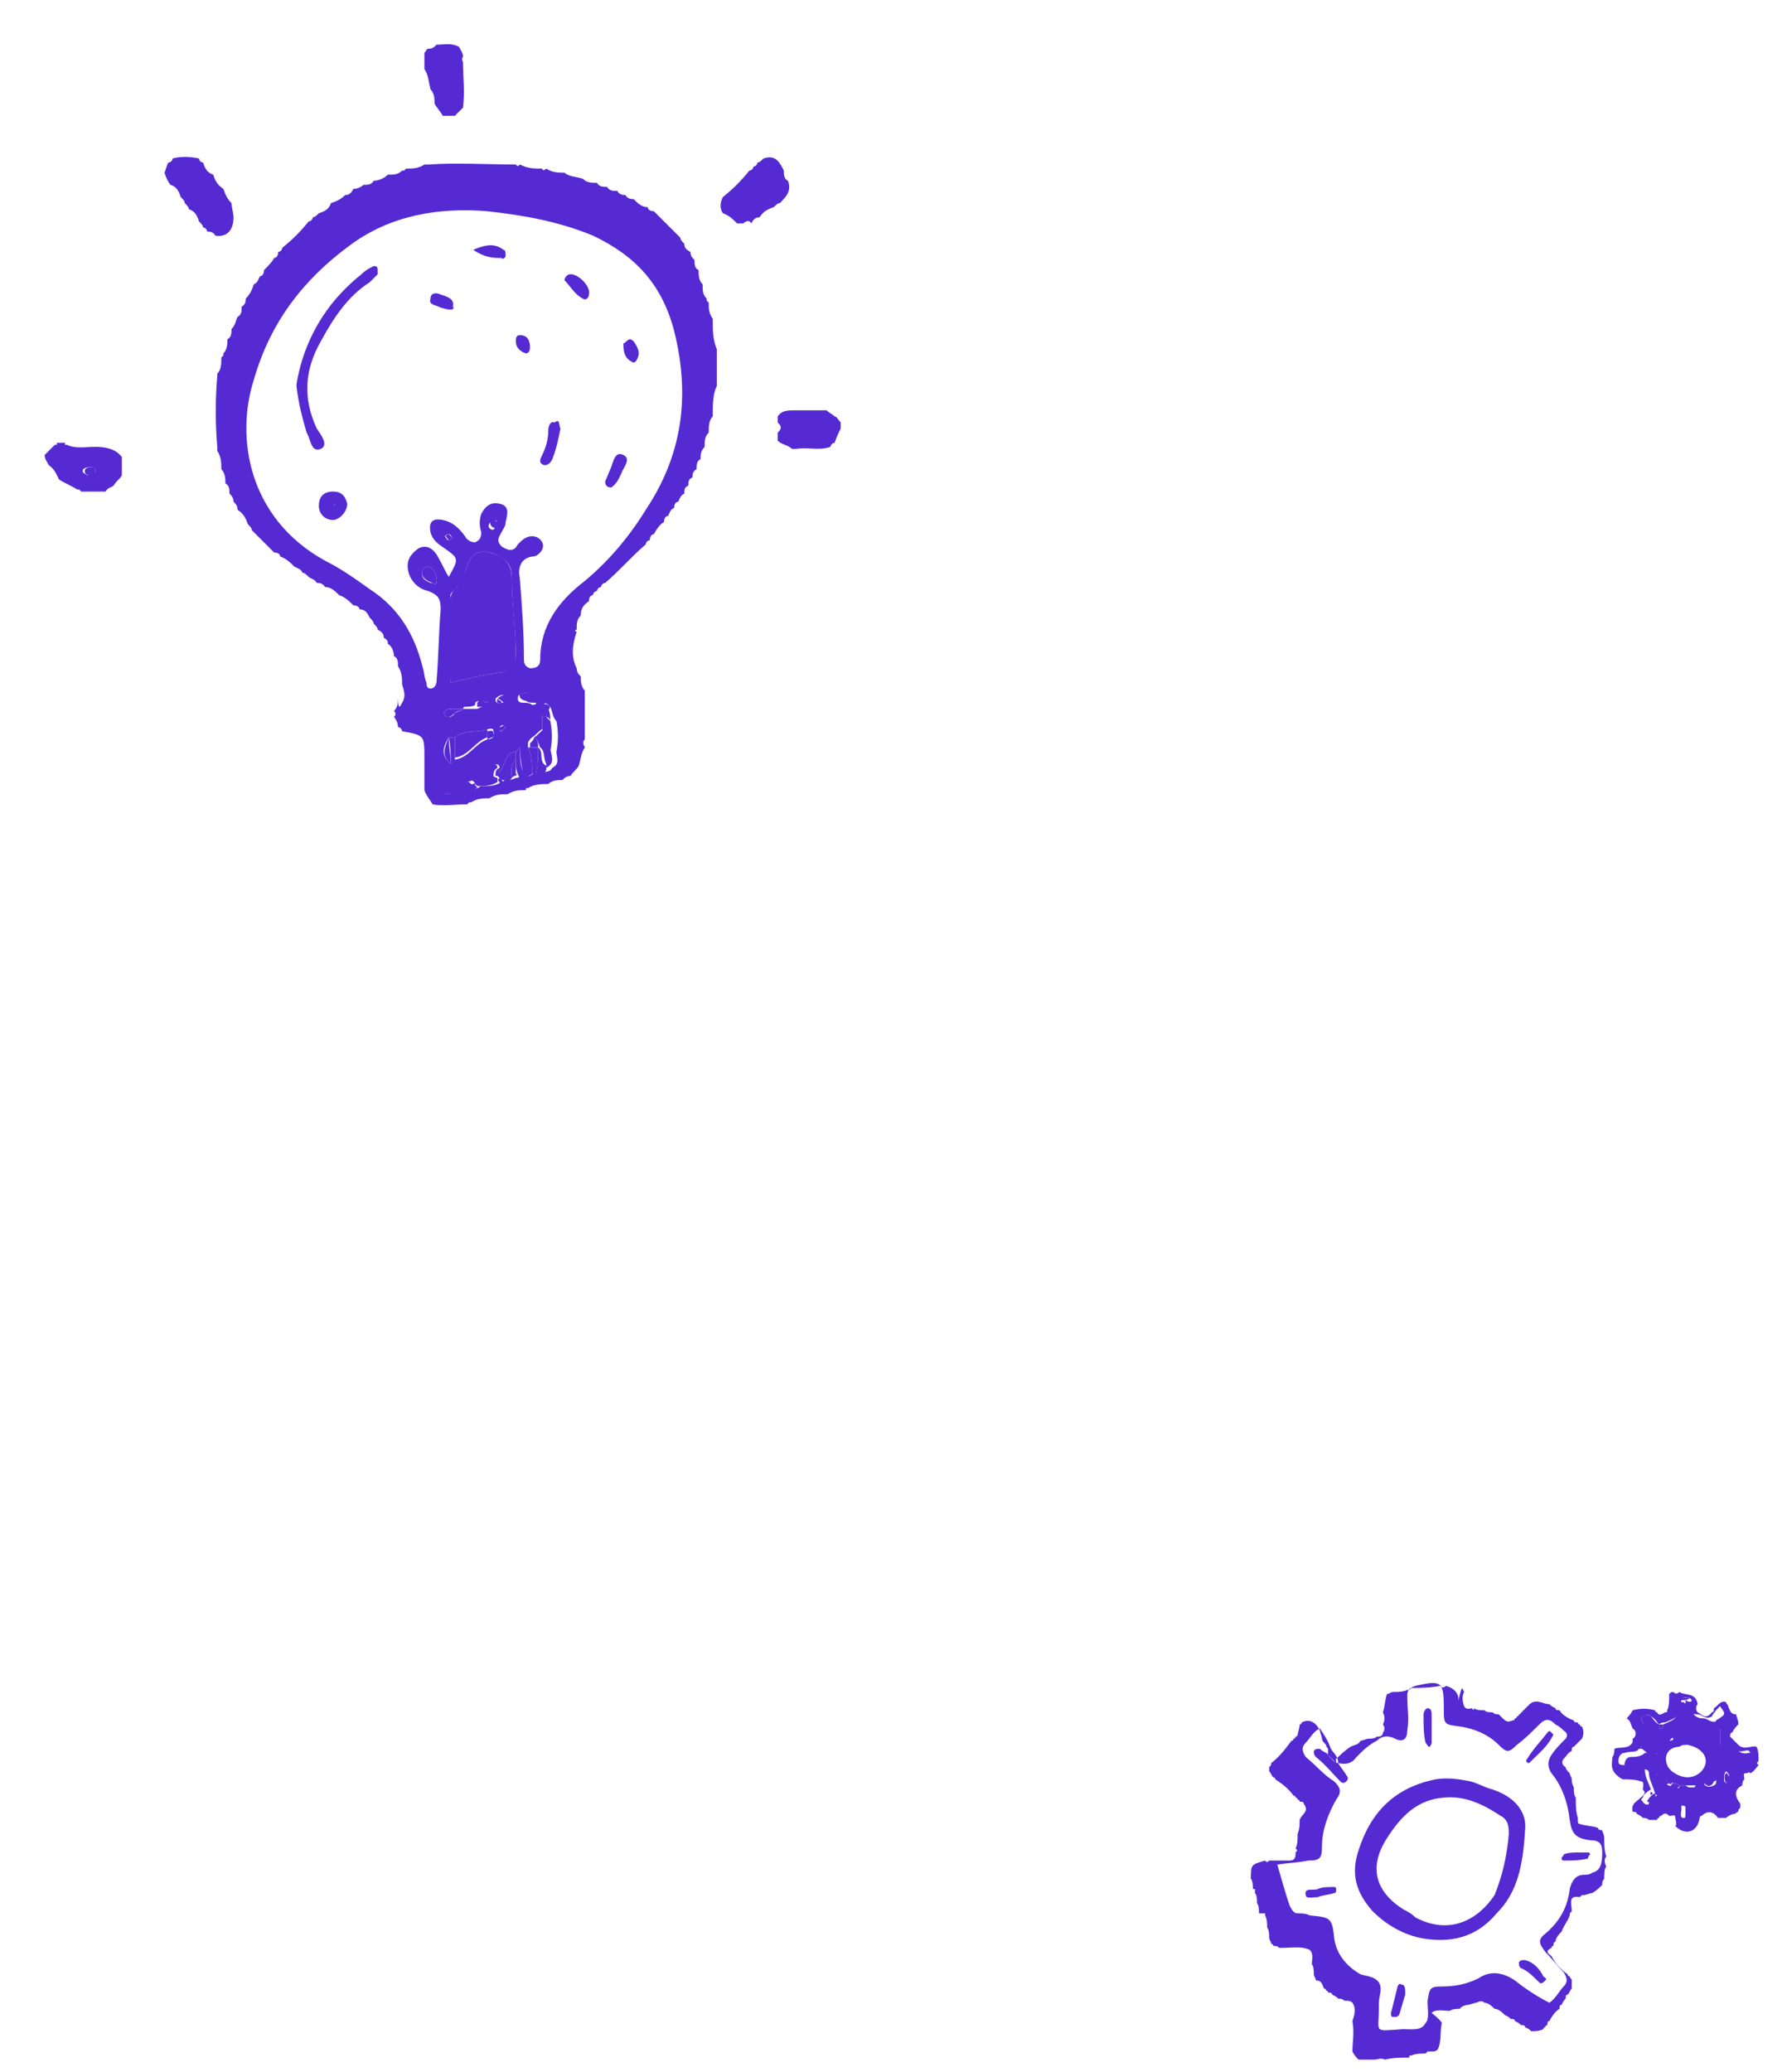 <?xml version="1.0" encoding="utf-8"?>
<!-- Generator: Adobe Illustrator 27.0.0, SVG Export Plug-In . SVG Version: 6.00 Build 0)  -->
<svg version="1.1" id="Layer_1" xmlns="http://www.w3.org/2000/svg" xmlns:xlink="http://www.w3.org/1999/xlink" x="0px" y="0px"
	 viewBox="0 0 88 102" style="enable-background:new 0 0 88 102;" xml:space="preserve">
<style type="text/css">
	.st0{fill:#552AD3;}
</style>
<g>
	<path class="st0" d="M72.1,83.3c-0.1,0.2-0.1,0.4,0,0.7c0.1,0.2,0.3,0.1,0.4,0.1c0,0.1,0.1,0.1,0.1,0c0.1,0.1,0.3,0.1,0.5,0.1l0,0
		c0.1,0.1,0.2,0.1,0.4,0.1l0,0c0.1,0.1,0.2,0.1,0.3,0.1l0,0c0.4,0.4,0.4,0.4,0.7,0.3l0,0c0.1,0,0.1-0.1,0.1-0.1l0,0
		c0.1,0,0.1-0.1,0.1-0.1l0,0c0.1,0,0.1-0.1,0.1-0.1l0,0c0.1,0,0.1-0.1,0.1-0.1l0,0c0.1,0,0.1-0.1,0.1-0.1l0,0c0.1,0,0.1-0.1,0.1-0.1
		l0,0c0.1,0,0.1-0.1,0.1-0.1l0,0c0.1,0,0.1-0.1,0.1-0.1l0,0c0.1,0,0.1-0.1,0.2-0.1l0,0c0.3-0.1,0.5,0.1,0.8,0.1l0,0
		c0.1,0.1,0.1,0.1,0.3,0.2l0,0c0,0.1,0.1,0.1,0.2,0.1l0,0c0.1,0.2,0.4,0.4,0.7,0.5l0,0c0,0.1,0.1,0.1,0.2,0.1l0,0
		c0,0.1,0.1,0.1,0.1,0.1l0,0c0,0.1,0.1,0.1,0.1,0.1l0,0c0.1,0.2,0.1,0.4,0,0.6l0,0c-0.1,0.1-0.3,0.3-0.4,0.4l0,0
		c-0.1,0-0.1,0.1-0.1,0.2l0,0c-0.2,0.1-0.3,0.3-0.4,0.4c-0.1,0.1-0.1,0.3,0.1,0.4l0,0c0,0.1,0.1,0.2,0.2,0.3l0,0
		c0,0.1,0.1,0.2,0.1,0.3l0,0c0,0.1,0,0.2,0.1,0.4l0,0c0,0.1,0,0.4,0.1,0.5l0,0c0,0.4,0,0.7,0.1,1v0.1l0,0c0,0.1,0,0.2,0.1,0.2l0,0
		c0.3,0.1,0.7,0.1,0.9,0.2l0,0c0,0.1,0.1,0.1,0.2,0.1l0,0c0,0.1,0.1,0.2,0.1,0.4l0,0c0,0.3,0,0.6,0.1,0.9c-0.1,0.1-0.1,0.3,0,0.5
		c-0.1,0.1-0.1,0.4-0.1,0.6l0,0c-0.1,0.1-0.1,0.2-0.1,0.3l0,0c-0.1,0.1-0.3,0.3-0.5,0.4l0,0c-0.1,0-0.3,0.1-0.4,0.1h-0.1l-0.1,0.1
		c-0.6-0.1-0.4,0.3-0.4,0.7l-0.1,0.1v0.1c-0.1,0.3-0.3,0.5-0.4,0.8l0,0c-0.1,0.1-0.3,0.3-0.3,0.5l0,0c-0.1,0-0.1,0.1-0.1,0.2l0,0
		c-0.1,0-0.1,0.1-0.1,0.1l0,0c-0.2,0.1-0.3,0.2,0,0.4l0,0c0.2,0.4,0.5,0.7,0.8,0.9l0,0c0,0.1,0.1,0.1,0.1,0.1l0,0
		c0,0.1,0.1,0.1,0.1,0.2l0,0c0,0.1,0,0.3,0,0.4l0,0c-0.1,0.1-0.1,0.2-0.2,0.3l0,0c-0.1,0-0.1,0.1-0.1,0.2l0,0
		c-0.1,0.1-0.1,0.1-0.2,0.3l0,0c-0.1,0-0.1,0.1-0.1,0.2l0,0c-0.2,0.1-0.4,0.4-0.5,0.6l0,0c-0.1,0-0.1,0.1-0.1,0.2l0,0
		c-0.1,0-0.1,0.1-0.1,0.1l0,0c-0.1,0-0.1,0.1-0.1,0.1l0,0c-0.2,0.1-0.4,0.1-0.6,0.1l0,0c-0.1-0.1-0.1-0.1-0.3-0.2l0,0
		c0-0.1-0.1-0.1-0.2-0.1l0,0c-0.1-0.1-0.1-0.1-0.3-0.2l0,0c0-0.1-0.1-0.1-0.2-0.1l0,0c-0.1-0.1-0.1-0.1-0.3-0.2l0,0
		c-0.1-0.1-0.3-0.3-0.5-0.3l0,0c-0.1-0.1-0.3-0.3-0.5-0.3l0,0c-0.1-0.1-0.2-0.1-0.4,0l0,0c-0.1,0-0.3,0.1-0.4,0.1l0,0
		c-0.1,0-0.4,0.1-0.4,0.2l0,0c-0.1,0-0.4,0-0.5,0.1l0,0c-0.3,0-0.7-0.1-0.9,0.1C71,99.5,71,99.6,71,99.6c-0.1,0.4,0,0.9-0.2,1.3l0,0
		c-0.1,0.1-0.2,0.1-0.4,0.1h-0.1l-0.1,0.1c-0.2,0-0.5,0-0.7,0.1h-0.1v0.1c-0.4,0-0.8,0-1.2,0.1c-0.2-0.1-0.4,0-0.5,0
		c-0.3,0-0.5,0-0.8,0l0,0c-0.1-0.1-0.2-0.2-0.3-0.4c0-0.5,0.1-0.9,0-1.5c0.1-0.3,0.2-0.6,0-0.9l0,0c-0.1-0.1-0.2-0.1-0.4-0.1l0,0
		c-0.1-0.1-0.2-0.1-0.3-0.1l0,0c-0.1-0.1-0.1-0.1-0.3-0.2l0,0c0-0.1-0.1-0.1-0.2-0.1l0,0c0-0.1-0.1-0.1-0.1-0.1l0,0
		c0-0.1-0.1-0.1-0.1-0.1l0,0c-0.1-0.2-0.1-0.4-0.4-0.4l0,0c0-0.1-0.1-0.2-0.1-0.3l0,0c0-0.1,0-0.4-0.1-0.5l0,0
		c0-0.2,0.1-0.5-0.1-0.7l0,0c-0.4-0.2-0.9-0.1-1.5-0.1l0,0c-0.1-0.1-0.2-0.1-0.3-0.1l0,0c0-0.1-0.1-0.1-0.1-0.1l0,0
		c0-0.1-0.1-0.2-0.1-0.3l0,0c0-0.1,0-0.4-0.1-0.5l0,0c0-0.2,0-0.4-0.1-0.6v-0.1H62c0-0.1,0-0.4-0.1-0.5l0,0c0-0.2,0-0.4-0.1-0.5V93
		h-0.1c0-0.1,0-0.4-0.1-0.5l0,0c0-0.7,0-0.7,0.7-0.9c0.1,0.1,0.1,0.1,0.2,0c0.4,0,0.7,0,1,0c0.3,0,0.3-0.2,0.3-0.4
		c0.1-0.1,0.1-0.1,0-0.2c0.1-0.2,0.1-0.4,0.1-0.7l0,0C64,90,64,89.9,64,89.6l0,0c0.1-0.3,0.5-0.4,0.2-0.8l0,0c0-0.1-0.1-0.1-0.2-0.1
		l0,0c0-0.1-0.1-0.1-0.1-0.1l0,0c0-0.1-0.1-0.1-0.1-0.1l0,0c0-0.1-0.1-0.1-0.1-0.1l0,0c-0.3-0.4-0.6-0.6-0.9-0.8l0,0
		c0-0.1-0.1-0.1-0.1-0.1l0,0c-0.1-0.1-0.1-0.2-0.2-0.3c0-0.1,0-0.1,0-0.2c0.1-0.1,0.1-0.1,0.1-0.2l0,0c0.4-0.3,0.7-0.7,1-1.1l0,0
		c0.1,0,0.1-0.1,0.1-0.1l0,0c0.1,0,0.1-0.1,0.1-0.1l0,0c0.1,0,0.1-0.1,0.1-0.1l0,0C64,85,64,85,64,84.9l0,0c0.1,0,0.1-0.1,0.1-0.1
		l0,0c0.4-0.2,0.7,0,0.9,0.4l0,0c0,0.1,0.1,0.3,0.1,0.4l0,0c0,0.1,0.1,0.2,0.2,0.3l0,0c0,0.1,0.1,0.2,0.2,0.3l0,0
		c0,0.2,0.1,0.3,0.3,0.4c0.2-0.2,0.4-0.4,0.7-0.6l0,0c0.2-0.1,0.4-0.1,0.5-0.3l0,0c0.1,0,0.3-0.1,0.4-0.1l0,0c0.1,0,0.3,0,0.4-0.1
		l0,0c0.1,0,0.3,0,0.3-0.2l0,0c0.1-0.1,0.1-0.3,0-0.4c0.1-0.2,0.1-0.4,0-0.6c0.1-0.3,0.1-0.6,0.2-0.9l0,0c0.1,0,0.2-0.1,0.3-0.1l0,0
		c0.2,0,0.5,0,0.7-0.1h0.1l0.1-0.1c0.4,0,0.9,0,1.4-0.1c0.1,0.1,0.2,0.1,0.3,0c0.4,0.1,0.7,0.4,0.6,0.8C72,82.9,72,83.1,72.1,83.3z
		 M65.9,86.8c0-0.4-0.3-0.5-0.4-0.8c-0.1-0.3-0.3-0.6-0.5-0.9c-0.3,0.1-0.5,0.5-0.7,0.7c-0.2,0.2-0.2,0.4,0,0.7
		c0.5,0.4,0.9,0.9,1.4,1.2c0.3,0.3,0.4,0.5,0.1,0.9c-0.4,0.7-0.7,1.5-0.7,2.3c0,0.6-0.1,0.7-0.7,0.7c-0.4,0.1-0.9,0.1-1.5,0.2
		c0.2,0.7,0.4,1.4,0.6,2c0.1,0.2,0.2,0.4,0.4,0.4s0.4,0,0.6,0.1c1,0.1,1.1,0.1,1.2,1.1c0.1,0.8,0.6,1.4,1.3,1.8
		c0.3,0.1,0.7,0.1,0.9,0.4c0.2,0.3,0,0.7,0,1c0,0.1,0,0.2,0,0.3c0,1.2-0.3,1.1,1.2,1c0.4,0,0.9,0.1,1.1-0.3c0.2-0.2,0.1-0.7,0.1-1
		v-0.1c0.1-0.6,0.1-0.7,0.7-0.7c0.6,0,1.2-0.1,1.8-0.4c0.6-0.4,1.2-0.3,1.8,0.1c0.5,0.4,1.1,0.8,1.7,1.1c0.3-0.2,0.5-0.6,0.7-0.8
		c0.2-0.2,0.2-0.4,0-0.7c-0.3-0.3-0.6-0.7-0.9-1c-0.3-0.4-0.4-0.6,0-0.9c0.7-0.6,1.1-1.3,1.2-2.2c0.1-0.4,0.3-0.7,0.7-0.7
		c0.1,0,0.3,0,0.4-0.1c0.4-0.1,0.5-0.4,0.5-1c0-0.4-0.1-0.6-0.6-0.6c-0.7-0.1-0.9-0.3-1-1c-0.1-0.9-0.4-1.7-0.9-2.3
		c-0.2-0.3-0.2-0.6,0-0.9c0.2-0.3,0.4-0.5,0.7-0.8c0.1-0.1,0.1-0.3-0.1-0.4c-0.1-0.1-0.2-0.2-0.4-0.3c-0.3-0.3-0.5-0.3-0.8,0
		c-0.4,0.4-0.7,0.7-1.1,1c-0.4,0.4-0.5,0.4-0.9,0c-0.5-0.5-1.2-0.8-1.9-0.9c-0.8-0.1-0.8-0.1-0.8-0.9c0-1.3-0.1-1.4-1.4-1.1
		c-0.3,0.1-0.4,0.2-0.4,0.5c0,0.6,0.1,1.1,0,1.7c0,0.4-0.2,0.6-0.6,0.4s-0.7-0.1-0.9,0.1c-0.4,0.2-0.7,0.5-1,0.8
		C66.6,86.8,66.3,86.9,65.9,86.8z"/>
	<path class="st0" d="M79.4,86.5L79.4,86.5C79.4,86.4,79.4,86.4,79.4,86.5c0.1-0.1,0.1-0.3,0.1-0.4l0,0c0.2-0.1,0.6,0,0.8-0.2l0,0
		c0.1-0.1,0.1-0.1,0.1-0.3l0,0c0.2-0.1,0.2-0.4,0-0.5l0,0c-0.1-0.2-0.1-0.4-0.3-0.5l0,0c0.1-0.1,0.2-0.2,0.3-0.4l0,0
		c0.4-0.1,0.7-0.1,1.1,0l0,0c0,0.1,0.1,0.1,0.1,0.1l0,0c0.1,0.2,0.2,0.1,0.4,0l0,0c0.1,0,0.1,0,0.1-0.1l0,0c0.1-0.2,0.1-0.5,0.1-0.8
		l0,0c0.1-0.1,0.1-0.1,0.2-0.1c0.1,0.1,0.2,0.1,0.3,0c0.3,0.2,0.8,0,0.9,0.6c-0.1,0.1-0.1,0.3,0,0.4c0.2,0.1,0.4,0.4,0.7,0l0,0
		c0.1,0,0.1-0.1,0.1-0.2l0,0c0.2-0.1,0.3-0.4,0.6-0.3l0,0c0,0.1,0.1,0.1,0.1,0.2l0,0c0.1,0.2,0.1,0.4,0.4,0.4l0,0
		c0,0.1,0.1,0.3,0.1,0.4v0.1c-0.1,0.1-0.2,0.2-0.3,0.4l0,0c-0.1,0-0.1,0.1-0.1,0.2c0.1,0.1,0.3,0.3,0.4,0.4l0,0
		c0.3,0.3,0.7,0,0.9,0.1l0,0c0.1,0.2,0.1,0.4,0.1,0.7c-0.1,0.1-0.1,0.1,0,0.2c-0.1,0.1-0.2,0.3-0.4,0.4c-0.1-0.1-0.1,0-0.2,0
		c-0.2,0-0.1,0.1-0.1,0.3l0,0c-0.1,0.1-0.1,0.2-0.1,0.3l0,0c-0.4,0.2-0.4,0.5-0.1,0.9c0,0.1,0,0.1,0,0.1v0.1
		c-0.1,0.1-0.1,0.1-0.1,0.2l0,0c-0.1,0-0.1,0.1-0.2,0.1l0,0c-0.1,0-0.3,0.1-0.4,0.2h-0.1L85,89.5c-0.1,0-0.3,0-0.4,0l0,0
		c-0.2-0.3-0.5-0.4-0.8-0.1l0,0c-0.1,0-0.1,0.1-0.1,0.1c-0.1,0.7-0.7,0.9-1.2,0.4c0.1-0.1,0-0.3,0-0.4c0-0.2-0.1-0.1-0.3-0.1l0,0
		c-0.1-0.1-0.2-0.2-0.4,0l0,0c-0.1,0-0.1,0.1-0.1,0.1l0,0c-0.1,0-0.1,0.1-0.1,0.1l0,0c-0.1,0-0.3,0-0.4,0l0,0
		c-0.1-0.1-0.2-0.1-0.3-0.1l0,0c-0.1-0.1-0.1-0.1-0.3-0.2l0,0c0-0.1-0.1-0.1-0.2-0.1l0,0c-0.1-0.4,0.2-0.5,0.4-0.7
		c0.1-0.1,0.3-0.2,0.1-0.4l0,0c0-0.1,0.1-0.4-0.1-0.4c-0.3-0.1-0.6-0.1-0.9-0.1C79.2,87.2,79.4,86.8,79.4,86.5z M83.2,83.6
		c-0.1,0-0.4-0.1-0.4,0.1c-0.1,0.8-0.1,0.8-0.8,1.1c-0.1,0-0.2,0-0.3,0.1c-0.1-0.1-0.2-0.3-0.4-0.4c-0.1-0.1-0.2-0.1-0.4,0
		c-0.1,0.1-0.1,0.2,0,0.3c0.4,0.4,0.1,0.8-0.1,1.2c0,0.1,0,0.1-0.1,0.1c-0.1,0.2-0.4,0.1-0.7,0.2c-0.2,0-0.3,0.2-0.3,0.4
		c0,0.2,0.1,0.2,0.4,0.2c0.1,0,0.2,0,0.3,0h0.1h0.1c0.1,0,0.4,0.1,0.4,0.2c0,0.4,0.2,0.7,0.3,1l0,0c-0.2,0.1-0.4,0.3-0.4,0.4
		c-0.1,0.1-0.1,0.1,0,0.2c0.1,0.2,0.4,0.2,0.5,0c0.2-0.4,0.6-0.2,0.9-0.1l0,0c0.1,0.1,0.3,0.1,0.4,0.1c0.1,0,0.1,0.1,0.1,0.1
		c0,0.1,0,0.2,0,0.3c0,0.1-0.1,0.4,0.1,0.4c0.2,0,0.3-0.1,0.3-0.3c0-0.3,0-0.5,0.4-0.6c0.1,0,0.1,0,0.1,0c0.1,0,0.4,0.1,0.5-0.1
		c0.1,0,0.1,0,0.1-0.1c0.1,0.1,0.2,0.1,0.2,0.1c0.1,0.3,0.4,0.2,0.6,0.1c0.1,0,0.1-0.1,0.1-0.2c-0.1-0.3-0.1-0.6,0.1-0.9
		c0.1-0.1,0.2-0.3,0.2-0.4c0-0.4,0.1-0.6,0.5-0.6c0.1,0,0.3-0.1,0.2-0.2c-0.1-0.2-0.2-0.1-0.3-0.1c-0.4,0.1-0.6-0.1-0.7-0.4
		c-0.1-0.1-0.2-0.2-0.3-0.4c-0.1-0.1-0.1-0.3-0.4-0.4c0-0.1,0-0.2,0-0.3c0.5-0.3,0.5-0.3,0.2-0.7c-0.1,0.1-0.3,0.3-0.4,0.5
		c-0.3,0.2-0.5-0.1-0.7-0.1c-0.5,0-0.6-0.3-0.6-0.7C83.3,83.9,83.4,83.7,83.2,83.6z"/>
	<path class="st0" d="M65.4,86.4c0-0.1,0-0.2,0-0.4c0.2,0.2,0.4,0.4,0.4,0.8l0,0C65.7,86.7,65.6,86.6,65.4,86.4z"/>
	<path class="st0" d="M80.8,86c0.1-0.4,0.4-0.8,0.1-1.2c-0.1-0.1-0.1-0.2,0-0.3c0.1-0.1,0.3-0.1,0.4,0c0.1,0.1,0.2,0.3,0.4,0.4
		c0,0.1,0,0.2,0.1,0.2c0.1,0,0.1-0.1,0.1-0.2c0.7-0.3,0.7-0.3,0.8-1.1h0.1h0.1c0.1,0.1,0.3,0.1,0.4,0.1c0,0.4,0.1,0.7,0.6,0.7
		c0.2,0,0.4,0.3,0.7,0.1c0.1,0.1,0.1,0.1,0.1,0.1c0,0.1,0,0.2,0,0.3c0,0.2,0,0.4,0,0.8c0.2-0.3,0.3-0.4,0.4-0.4
		c0.1,0.1,0.2,0.2,0.3,0.4c0.1,0.3,0.4,0.5,0.7,0.4c0.1,0,0.3-0.1,0.3,0.1c0.1,0.1-0.1,0.2-0.2,0.2c-0.4,0-0.6,0.2-0.5,0.6
		c0,0.1-0.1,0.3-0.2,0.4c-0.3,0.3-0.2,0.6-0.1,0.9c-0.1,0.1-0.1,0.1-0.1,0.2C85,89,84.8,89,84.6,88.8c-0.1-0.1-0.1-0.1-0.2-0.1
		c-0.1-0.1-0.1-0.1-0.1-0.1c0,0,0,0.1,0.1,0.1c-0.1,0.1-0.3,0.1-0.5,0.1c-0.1-0.1-0.1-0.1-0.1,0c-0.4,0.1-0.4,0.3-0.4,0.6
		c0,0.1-0.1,0.3-0.3,0.3c-0.2,0-0.1-0.2-0.1-0.4c0-0.1,0-0.2,0-0.3c0-0.1-0.1-0.1-0.1-0.1c-0.1,0-0.4,0-0.4-0.1c0.1,0,0.1-0.1,0-0.1
		c0,0,0,0,0,0.1c-0.3-0.1-0.7-0.2-0.9,0.1c-0.1,0.2-0.4,0.2-0.5,0l0.1-0.1c0-0.1,0-0.1-0.1-0.1c0.1-0.2,0.3-0.4,0.4-0.4
		c0.1,0.1-0.1,0.2,0.1,0.1c0,0-0.1-0.1-0.1-0.1c-0.1-0.4-0.3-0.7-0.3-1c0-0.2-0.2-0.2-0.4-0.2c-0.1-0.1-0.1-0.1-0.1,0
		c-0.1,0-0.2,0-0.3,0c-0.1,0-0.4,0-0.4-0.2c0-0.2,0.1-0.4,0.3-0.4c0.2,0,0.5,0,0.7-0.2h0.1C80.9,86.1,80.8,86.1,80.8,86z M81.6,86.3
		C81.6,86.3,81.5,86.3,81.6,86.3c-0.1,0.3-0.2,0.6,0,1.1C81.6,86.9,81.6,86.6,81.6,86.3z M82.1,87.5c0,0.1-0.1,0.4,0.1,0.4
		c0.1,0.1,0.1-0.1,0.2-0.1c0.1,0,0.2,0,0.3,0.1c0,0.1-0.1,0.1-0.1,0.1c0.1,0.1,0.1,0,0.2-0.1h0.1h0.1c0.3,0.2,0.4,0.2,0.5,0
		c0.1-0.1,0.3-0.1,0.4-0.1c0.1,0.2,0.3,0.2,0.5,0.1c0.2-0.1,0.1-0.3,0-0.4c0-0.1,0-0.1,0-0.1c0.1-0.9-0.1-1.5-0.7-1.6
		c-0.4-0.1-0.9-0.2-1.3-0.1c0-0.1,0-0.2-0.1-0.1c-0.1,0.1-0.1,0.2-0.1,0.4C81.6,86.4,81.6,86.9,82.1,87.5z M85,87.8
		C85.1,87.7,85.1,87.7,85,87.8c0.1-0.2,0.2-0.4,0.1-0.5l-0.1-0.1c-0.1,0.1-0.1,0.3-0.1,0.4C84.9,87.7,84.9,87.7,85,87.8z"/>
	<path class="st0" d="M84.8,85c-0.1-0.1-0.1-0.1-0.1-0.1c0.1-0.2,0.2-0.4,0.4-0.5C85.3,84.6,85.3,84.6,84.8,85z"/>
	<path class="st0" d="M85.1,85.5c-0.1,0.1-0.1,0.2-0.4,0.4c0-0.4,0-0.6,0-0.8C84.9,85.3,85,85.4,85.1,85.5z"/>
	<path class="st0" d="M81.9,84.9c0,0.1,0,0.2-0.1,0.2c-0.1,0-0.1-0.1-0.1-0.2C81.7,84.9,81.8,84.9,81.9,84.9z"/>
	<path class="st0" d="M83.3,84c-0.1,0-0.4,0-0.4-0.1c0.1,0,0.2,0,0.3-0.1C83.4,83.7,83.3,83.9,83.3,84z"/>
	<path class="st0" d="M83.2,83.6c-0.1,0.1-0.2,0.1-0.3,0.1h-0.1h-0.1C82.8,83.5,83,83.6,83.2,83.6z"/>
	<path class="st0" d="M84.3,88.5c0-0.1-0.1-0.1-0.1-0.1C84.3,88.3,84.3,88.4,84.3,88.5C84.4,88.5,84.3,88.5,84.3,88.5z"/>
	<path class="st0" d="M80.8,88.7c0,0.1,0.1,0.1,0.1,0.1c0,0,0,0.1-0.1,0.1C80.7,88.8,80.7,88.8,80.8,88.7z"/>
	<path class="st0" d="M82.7,88.8c0.1-0.1,0.1,0,0.1,0.1C82.8,88.9,82.7,88.8,82.7,88.8z"/>
	<path class="st0" d="M85.2,88.8c0.1-0.1,0.1-0.1,0.1-0.2C85.4,88.6,85.4,88.7,85.2,88.8z"/>
	<path class="st0" d="M83.6,88.7c0.1-0.1,0.1-0.1,0.1,0C83.7,88.7,83.7,88.7,83.6,88.7z"/>
	<path class="st0" d="M80.5,86.9c0.1-0.1,0.1-0.1,0.1,0H80.5L80.5,86.9z"/>
	<path class="st0" d="M80.8,86c0.1,0.1,0.1,0.1,0,0.1h-0.1C80.8,86.1,80.8,86.1,80.8,86z"/>
	<path class="st0" d="M75.1,90.1c-0.1,1.8-0.4,3.1-1.4,4.1c-1,1.2-2.3,1.5-3.8,1.2c-0.9-0.2-1.7-0.7-2.3-1.3c-0.8-0.9-1.1-1.8-0.7-3
		c0.6-1.9,1.8-3.1,3.8-3.5c0.6-0.1,1.2,0,1.7,0.1c0.4,0.1,0.7,0.3,1.1,0.4C74.7,88.5,75.2,89.3,75.1,90.1z M74.3,90.3
		c0-0.3,0-0.7-0.4-0.9c-0.9-0.6-1.8-1-2.8-0.9c-1.3,0.1-2.1,0.9-2.8,2c-0.9,1.4-0.6,2.6,0.8,3.5c0.2,0.1,0.4,0.2,0.6,0.4
		c1.7,0.9,3.1,0.1,3.9-1.1C74,92.3,74.2,91.4,74.3,90.3z"/>
	<path class="st0" d="M65.4,86.4c0.1,0.1,0.3,0.4,0.5,0.4c0.1,0.2,0.3,0.4,0.4,0.6c0.1,0.1,0.1,0.2,0,0.3c-0.1,0.1-0.2,0.1-0.3,0
		c-0.4-0.4-0.7-0.8-1.2-1.2c-0.1-0.1-0.1-0.2-0.1-0.3c0.1-0.1,0.1-0.1,0.3-0.1C65.2,86.3,65.4,86.3,65.4,86.4z"/>
	<path class="st0" d="M75.3,86.8c-0.1,0-0.2-0.1-0.1-0.2c0.3-0.5,0.7-0.9,1-1.3c0.1-0.1,0.1-0.1,0.2,0c0,0,0.1,0.1,0.1,0.1
		C76.2,86,75.8,86.3,75.3,86.8C75.4,86.8,75.4,86.8,75.3,86.8z"/>
	<path class="st0" d="M70.5,85.1c0,0.2,0,0.4,0,0.7c0,0.1-0.1,0.2-0.1,0.2c-0.1,0-0.1-0.1-0.2-0.2c-0.1-0.4-0.1-0.9-0.1-1.4
		c0-0.1,0.1-0.3,0.2-0.3c0.2,0,0.2,0.2,0.2,0.4C70.5,84.7,70.5,84.9,70.5,85.1L70.5,85.1z"/>
	<path class="st0" d="M69.2,98.2c-0.1,0.3-0.2,0.7-0.3,1c-0.1,0.1-0.1,0.1-0.3,0.1c-0.1,0-0.1-0.1-0.1-0.2c0.1-0.4,0.2-0.8,0.3-1.2
		c0-0.1,0.1-0.3,0.2-0.2C69.2,97.7,69.2,97.9,69.2,98.2z"/>
	<path class="st0" d="M76.1,97.5c-0.1,0.1-0.2,0.2-0.3,0.1c-0.3-0.3-0.6-0.6-0.9-0.7c-0.1-0.1-0.1-0.1-0.1-0.3
		c0.1-0.1,0.1-0.1,0.3-0.1c0.4,0.1,0.7,0.4,0.9,0.8C76.1,97.4,76.2,97.4,76.1,97.5z"/>
	<path class="st0" d="M64.9,93.4c-0.2,0-0.6,0.1-0.6-0.1c-0.1-0.4,0.4-0.2,0.6-0.3c0.2-0.1,0.5-0.1,0.8-0.1c0.1,0,0.1,0.1,0.1,0.1
		c0,0.1,0,0.2-0.1,0.2C65.4,93.3,65.1,93.3,64.9,93.4z"/>
	<path class="st0" d="M77.9,91.2c0.1,0,0.1,0,0.3,0c0.1,0,0.1,0.1,0.1,0.1s-0.1,0.1-0.1,0.2c-0.4,0.1-0.8,0.1-1.2,0.1
		c-0.1,0-0.1-0.1-0.1-0.1c0-0.1,0.1-0.1,0.1-0.2C77.2,91.2,77.5,91.2,77.9,91.2z"/>
	<path class="st0" d="M82.7,87.9c-0.1-0.1-0.2-0.1-0.3-0.1c-0.1-0.1-0.2-0.1-0.3-0.2c-0.5-0.7-0.5-1.1,0-1.8
		c0.1-0.1,0.2-0.1,0.4-0.2c0.4-0.1,0.9,0,1.3,0.1c0.7,0.1,0.9,0.7,0.7,1.6c-0.1,0.1-0.3,0.4-0.5,0.5c-0.1,0-0.3,0.1-0.4,0.1
		c-0.1,0-0.3,0-0.5,0h-0.1h-0.1C82.8,87.9,82.7,87.9,82.7,87.9z M83.1,87.5c0.5,0,0.9-0.4,0.9-0.8c0-0.4-0.4-0.7-0.9-0.8
		c-0.1,0-0.3,0-0.4,0.1c-0.5,0-0.8,0.4-0.6,0.9C82.2,87.2,82.7,87.5,83.1,87.5z"/>
	<path class="st0" d="M83.9,87.7c0.1-0.1,0.3-0.4,0.5-0.5c0,0.1,0,0.1,0,0.1c0,0.1,0.2,0.4,0,0.4C84.3,88,84,88,83.9,87.7z"/>
	<path class="st0" d="M85,87.8C85,87.7,84.9,87.7,85,87.8c-0.1-0.2-0.1-0.4,0-0.5c0,0,0.1,0,0.1,0.1c0.1,0.1,0.1,0.3,0,0.4
		C85.1,87.7,85,87.7,85,87.8z"/>
	<path class="st0" d="M81.6,86.3c0.1,0.3,0.1,0.6,0,1.1C81.3,87,81.4,86.7,81.6,86.3C81.4,86.3,81.5,86.3,81.6,86.3L81.6,86.3z"/>
	<path class="st0" d="M82.1,87.5c0.1,0.1,0.2,0.1,0.3,0.2c-0.1,0.1-0.1,0.2-0.2,0.1C81.9,87.9,82.1,87.7,82.1,87.5z"/>
	<path class="st0" d="M83,88c0.1,0,0.3,0,0.5,0C83.4,88.1,83.3,88.1,83,88z"/>
	<path class="st0" d="M82.4,85.5c-0.1,0.1-0.2,0.1-0.4,0.2c0-0.1,0-0.3,0.1-0.4C82.4,85.3,82.4,85.4,82.4,85.5z"/>
	<path class="st0" d="M81.3,88.2c0.1,0.1,0.1,0.1,0.1,0.1C81.2,88.5,81.3,88.2,81.3,88.2L81.3,88.2z"/>
	<path class="st0" d="M82.7,87.9c0.1,0,0.1,0,0.1,0.1c-0.1,0.1-0.1,0.1-0.2,0.1C82.7,88,82.7,88,82.7,87.9z"/>
	<path class="st0" d="M82.2,88.7C82.2,88.7,82.2,88.6,82.2,88.7C82.3,88.6,82.3,88.7,82.2,88.7L82.2,88.7z"/>
	<path class="st0" d="M81.6,86.3L81.6,86.3C81.5,86.3,81.5,86.3,81.6,86.3C81.5,86.3,81.5,86.2,81.6,86.3z"/>
</g>
<g>
	<path class="st0" d="M19.8,34.6c0.2-0.3,0.1-0.6,0-0.9c0-0.3,0-0.6-0.2-0.9l0,0c0-0.2,0-0.4-0.2-0.5l0,0c0-0.2-0.1-0.5-0.3-0.6l0,0
		c0-0.1,0-0.2-0.2-0.3l0,0c0-0.2-0.1-0.3-0.3-0.4l0,0c0-0.1-0.1-0.2-0.2-0.3l0,0c0-0.1-0.1-0.2-0.2-0.3l0,0C18.1,30.2,18,30,17.7,30
		l0,0c0-0.1-0.1-0.2-0.3-0.2l0,0c-0.2-0.2-0.4-0.4-0.7-0.5l0,0c-0.2-0.2-0.4-0.4-0.7-0.4l0,0c-0.1-0.2-0.3-0.2-0.4-0.2l0,0
		c-0.1-0.2-0.3-0.2-0.4-0.3l0,0c-0.1-0.1-0.2-0.2-0.3-0.2l0,0c-0.1-0.2-0.2-0.2-0.4-0.3l0,0c-0.2-0.2-0.4-0.4-0.7-0.5l0,0
		c0-0.1-0.1-0.2-0.3-0.2l0,0c-0.4-0.4-0.7-0.7-1.1-1.1l0,0c0-0.1-0.1-0.2-0.2-0.3l0,0c-0.1-0.3-0.2-0.5-0.5-0.7l0,0
		c0-0.2-0.1-0.3-0.2-0.4l0,0c0-0.2-0.1-0.3-0.2-0.4l0,0c0-0.2,0-0.4-0.2-0.5l0,0c0-0.2,0-0.5-0.2-0.7l0,0c0-0.3,0-0.6-0.2-0.9
		c0-0.1,0-0.1,0-0.2c-0.1-1.2-0.1-2.3,0-3.5l0,0v-0.1c0.2-0.2,0.2-0.5,0.2-0.8l0.1-0.1v-0.1c0.2-0.2,0.2-0.5,0.2-0.7l0,0
		c0.2-0.1,0.2-0.3,0.2-0.5l0,0c0.2-0.2,0.2-0.4,0.3-0.6l0,0c0.2-0.1,0.2-0.3,0.2-0.5l0,0c0.2-0.1,0.2-0.3,0.2-0.4l0,0
		c0.2-0.2,0.3-0.4,0.4-0.7l0,0c0.2-0.1,0.2-0.2,0.3-0.4l0,0c0.1,0,0.2-0.1,0.2-0.3l0,0c0.2-0.2,0.4-0.4,0.5-0.6l0,0
		c0.1,0,0.2-0.1,0.2-0.3l0,0c0.1,0,0.2-0.1,0.2-0.2l0,0c0.5-0.4,0.9-0.8,1.3-1.3l0,0c0.1,0,0.2-0.1,0.2-0.2l0,0
		c0.1,0,0.2-0.1,0.3-0.2l0,0c0.3-0.1,0.5-0.2,0.6-0.5l0,0c0.3-0.1,0.5-0.2,0.7-0.4l0,0c0.2,0,0.3-0.1,0.4-0.3l0,0
		c0.2,0,0.4-0.1,0.5-0.2l0,0c0.2,0,0.4,0,0.5-0.2l0,0c0.2,0,0.5-0.1,0.7-0.3l0,0c0.3,0,0.5,0,0.7-0.2h0.1L20,8.3
		c0.3,0,0.6,0,0.9-0.2c0.1,0,0.1,0,0.2,0c1.4-0.1,2.9,0,4.3,0c0.1,0.1,0.1,0.1,0.2,0c0.4,0.2,0.7,0.2,1.1,0.2c0,0.1,0.1,0.1,0.2,0
		c0.3,0.2,0.6,0.2,0.9,0.2l0,0c0.2,0.2,0.6,0.2,0.9,0.3l0,0C28.9,9,29.1,9,29.4,9l0,0c0.1,0.2,0.3,0.2,0.5,0.2l0,0
		c0.1,0.2,0.3,0.2,0.5,0.2l0,0c0.1,0.2,0.3,0.2,0.4,0.2l0,0c0.1,0.2,0.3,0.2,0.4,0.2l0,0c0.2,0.2,0.4,0.4,0.7,0.4l0,0
		c0,0.1,0.1,0.2,0.3,0.2l0,0c0.4,0.4,0.9,0.9,1.3,1.3l0,0c0,0.1,0.1,0.2,0.2,0.3l0,0c0,0.2,0.1,0.3,0.3,0.4l0,0
		c0,0.2,0.1,0.3,0.2,0.4l0,0c0,0.2,0,0.4,0.2,0.5l0,0c0,0.2,0,0.5,0.2,0.7l0,0c0,0.3,0,0.5,0.2,0.7v0.1l0.1,0.1c0,0.3,0,0.5,0.2,0.8
		v0.1l0,0c0,0.5,0,0.9,0.2,1.4c0,0.6,0,1.2,0,1.8c-0.2,0.4-0.2,0.9-0.2,1.4l0,0v0.1c-0.2,0.2-0.2,0.5-0.2,0.8l0,0
		c-0.2,0.2-0.2,0.4-0.2,0.7l0,0c-0.2,0.2-0.2,0.4-0.2,0.6l0,0c-0.2,0.1-0.2,0.3-0.2,0.5l0,0c-0.2,0.1-0.2,0.3-0.2,0.4l0,0
		c-0.2,0.1-0.2,0.2-0.2,0.4l0,0c-0.2,0.1-0.2,0.2-0.2,0.4l0,0c-0.2,0.1-0.2,0.2-0.3,0.4l0,0c-0.1,0-0.2,0.1-0.2,0.3l0,0
		c-0.2,0.1-0.2,0.2-0.3,0.4l0,0c-0.1,0-0.2,0.1-0.2,0.3l0,0c-0.2,0.1-0.4,0.4-0.5,0.6l0,0c-0.1,0-0.2,0.1-0.2,0.3l0,0
		c-0.1,0-0.2,0.1-0.2,0.2l0,0c-0.7,0.6-1.3,1.3-2,1.9l0,0c-0.1,0-0.2,0.1-0.2,0.2l0,0c-0.1,0-0.2,0.1-0.2,0.2l0,0
		c-0.1,0-0.2,0.1-0.2,0.2l0,0c-0.1,0-0.2,0.1-0.2,0.3l0,0c-0.3,0.2-0.4,0.4-0.4,0.7l0,0c-0.2,0.2-0.2,0.4-0.2,0.7
		c-0.1,0-0.1,0.1,0,0.1c-0.2,0.6-0.3,1.2,0,1.8l0,0c0,0.2,0.1,0.3,0.2,0.4l0,0c0,0.2,0,0.5,0.2,0.7l0,0c0,0.8,0,1.6,0,2.4
		c-0.1,0.1-0.1,0.2,0,0.4c-0.2,0.3-0.2,0.6-0.3,0.9l0,0c-0.1,0.2-0.3,0.3-0.4,0.5l0,0c-0.2,0-0.3,0.1-0.4,0.2l0,0
		c-0.2,0-0.5,0-0.7,0.2l0,0c-0.3,0-0.7,0-1,0.2h-0.1v0.1c-0.3,0-0.6,0-0.9,0.2l0,0c-0.3,0-0.6,0-0.9,0.2l0,0c-0.3,0-0.6,0-0.9,0.2
		h-0.1L23,39.6c-0.6,0-1.2,0.1-1.7,0l0,0c-0.1-0.2-0.3-0.4-0.4-0.7l0,0c0-0.5,0-1.1,0-1.6c0-1.1,0-1.1-1.1-1.3l0,0
		c0-0.1-0.1-0.2-0.2-0.2l0,0c0-0.2-0.1-0.4-0.2-0.5c0.1-0.1,0.1-0.2,0-0.3c0.2-0.2,0.2-0.4,0.2-0.7l0,0C19.6,35,19.7,34.8,19.8,34.6
		z M23.9,34.6c0.1,0,0.1-0.1,0.1-0.1c-0.1,0-0.2,0-0.3,0s-0.2,0-0.3,0.1c-0.2,0-0.5,0-0.6,0.3c-0.2,0-0.4,0-0.6,0
		c-0.2,0-0.4,0.1-0.3,0.3c0.1,0.2,0.4,0.1,0.5-0.1c0.2-0.1,0.3-0.1,0.4-0.2c0.2,0,0.4,0,0.7,0C23.7,34.8,23.8,34.8,23.9,34.6z
		 M24.3,25.6c-0.2,0.1-0.3,0.3-0.2,0.4c0.2,0.2,0.3,0,0.3-0.2C24.5,25.6,24.5,25.5,24.3,25.6z M27.1,34.8c-0.2-0.2-0.3-0.3-0.4,0.1
		c0,0.1,0,0.3,0,0.4c0,0.2,0,0.4,0,0.6c-0.2,0.1-0.3,0.3-0.5,0.4c-0.1,0.1-0.2,0.2-0.2,0.3c-0.1,0.1-0.3,0.2-0.4,0.2
		c-0.1,0.1-0.2,0.2-0.2,0.2c-0.6,0.1-0.5,0.7-0.8,1c0-0.1,0-0.1,0-0.2c0-0.2-0.2-0.2-0.3-0.1c-0.4,0.2-0.7,0.5-1,0.7
		c-0.2,0.1-0.5,0.1-0.4,0.4c0.1,0.2,0.4,0.1,0.6,0c0.1,0,0.1-0.1,0.2-0.1c0.4,0,0.7,0,1-0.2c0.1,0,0.1-0.1,0.2-0.1
		c0.2,0,0.3,0,0.5-0.1c0.1,0,0.1,0,0.2-0.1h0.1h0.1c0.1,0,0.2,0,0.3,0c0.1-0.1,0.2-0.1,0.4-0.2h0.1h0.1c0.2,0,0.4,0,0.5-0.2
		c0.4-0.2,0.2-0.5,0.2-0.8c0.1-0.5,0.1-1,0-1.5C27.2,35.3,27.2,35,27.1,34.8z M24.7,34.6c0.2,0,0.4-0.1,0.3-0.2
		c-0.1-0.3-0.4-0.2-0.6,0C24.4,34.7,24.6,34.6,24.7,34.6z M22.2,37.6c0.1-0.1,0.1-0.2,0.2-0.2c0.7-0.1,1-0.8,1.6-1
		c0.2,0,0.4-0.1,0.3-0.4c0-0.2-0.2-0.1-0.3-0.1c-0.5,0.2-1.1,0-1.6,0.4c-0.1,0-0.2,0-0.3,0C21.8,36.8,21.7,37.2,22.2,37.6z
		 M21.5,28.6c0-0.3-0.1-0.6-0.4-0.7c-0.1,0-0.3,0.1-0.3,0.2c-0.1,0.4,0.2,0.5,0.4,0.6h0.1C21.5,28.8,21.5,28.7,21.5,28.6z
		 M22.1,28.4c0.5-0.9,0.5-0.9-0.2-1.4c-0.3-0.2-0.6-0.4-0.7-0.8c-0.1-0.5,0.1-0.7,0.6-0.6c0.5,0.1,0.8,0.4,1.1,0.8
		c0.1,0.2,0.3,0.3,0.5,0.3c0.2-0.1,0.3-0.2,0.3-0.5c-0.1-0.3-0.1-0.6,0-0.9c0.2-0.4,0.5-0.6,0.9-0.5c0.5,0.1,0.4,0.5,0.3,0.9
		c0,0.2-0.1,0.3-0.2,0.5c-0.1,0.2-0.3,0.4,0,0.7c0.3,0.2,0.6,0.3,0.8-0.1c0.2-0.2,0.4-0.4,0.7-0.4c0.2,0,0.4,0.1,0.5,0.3
		s0,0.4-0.1,0.5s-0.2,0.2-0.4,0.2c-0.6,0.1-0.7,0.6-0.6,1.1c0.1,1.3,0.2,2.6,0.2,3.9c0,0.2,0,0.4,0.3,0.5c0.3,0,0.5-0.1,0.5-0.4
		c0-1.7,0.9-2.9,2.2-3.9c1.2-1,2.2-2.2,3-3.5c1.8-2.7,2.2-5.6,1.4-8.8c-0.6-2.3-1.9-3.7-4-4.7c-1.7-0.7-3.4-1-5.2-1.2
		c-2.4-0.2-4.8,0.2-6.8,1.7c-2.3,1.7-3.9,3.8-4.7,6.6c-0.9,2.8-0.3,6.8,3.5,8.9c0.8,0.4,1.5,0.9,2.2,1.4c1.4,0.9,2.2,2.2,2.6,3.8
		c0.1,0.3,0.1,0.6,0.2,0.8c0,0.1,0,0.3,0.2,0.3s0.3-0.2,0.3-0.4c0.1-1.2,0.1-2.3,0.2-3.5c0-0.5-0.1-0.7-0.6-0.9
		c-0.5-0.1-0.9-0.5-1-1s0.1-0.8,0.5-1.1c0.4-0.2,0.7,0,0.9,0.3C21.8,27.8,21.9,28.1,22.1,28.4z M22.2,33.6c0.9-0.2,1.7-0.4,2.5-0.5
		c0.5-0.1,0.7-0.4,0.7-0.9c0-1.2-0.2-2.4-0.2-3.7c0-0.7-0.2-0.9-0.8-1.2c-0.7-0.3-1.2-0.1-1.4,0.6c-0.1,0.4-0.2,0.7-0.5,1
		c-0.1,0.2-0.4,0.3-0.3,0.5C22.5,30.8,22.1,32.1,22.2,33.6z M25.9,34.1c-0.2,0.1-0.4,0-0.4,0.3c0,0.2,0.2,0.2,0.3,0.2
		c0.1,0,0.3,0,0.4,0.1c0.1,0,0.2,0,0.2-0.1s0-0.3-0.2-0.3C26.1,34.2,26,34.1,25.9,34.1z M22.3,26.5c-0.1-0.1-0.1-0.2-0.2-0.2
		c0,0-0.1,0-0.2,0.1c0.1,0.1,0.1,0.2,0.2,0.2C22.1,26.6,22.2,26.5,22.3,26.5z M22.2,39.1L22.1,39H22c-0.1,0-0.1,0.1,0,0.1
		S22.1,39.1,22.2,39.1z M24.8,35.7c-0.1,0-0.1,0-0.2,0.1c0,0,0,0.1,0,0.2c0.1,0,0.1,0,0.2-0.1C24.9,35.8,24.9,35.8,24.8,35.7z"/>
	<path class="st0" d="M8.1,8.5L8.1,8.5C8.2,8.3,8.2,8.1,8.3,8l0,0c0.1,0,0.2-0.1,0.2-0.2l0,0c0.4-0.1,0.8-0.1,1.3,0l0,0
		C9.8,7.9,9.9,8,10,8l0,0c0.1,0.3,0.2,0.5,0.5,0.6l0,0c0.1,0.3,0.2,0.5,0.5,0.7l0,0c0.1,0.3,0.2,0.5,0.4,0.7l0,0
		c0,0.2,0.1,0.5,0.1,0.7c0,0.6-0.3,1-0.9,0.9l0,0c-0.1-0.2-0.3-0.2-0.4-0.2l0,0c0-0.1-0.1-0.2-0.2-0.2l0,0c0-0.1-0.1-0.2-0.2-0.3
		l0,0c-0.1-0.3-0.2-0.5-0.5-0.6l0,0c0-0.1-0.1-0.2-0.2-0.3l0,0c0-0.1-0.1-0.2-0.2-0.3l0,0C8.8,9.4,8.7,9.2,8.4,9.1l0,0
		C8.3,9,8.2,8.8,8.1,8.5z"/>
	<path class="st0" d="M36.6,11c-0.1,0-0.2,0-0.3,0c-0.2-0.2-0.4-0.4-0.7-0.5l0,0c-0.2-0.3-0.1-0.6,0-0.8l0,0
		c0.5-0.4,0.9-0.8,1.3-1.3l0,0c0.1,0,0.2-0.1,0.2-0.2l0,0c0.1,0,0.2-0.1,0.2-0.2l0,0c0.1,0,0.2-0.1,0.3-0.2l0,0
		c0.6-0.2,0.8,0.2,1,0.6l0,0c0,0.2,0,0.4,0.2,0.5l0,0c0.2,0.5-0.1,0.8-0.4,1.1l0,0c-0.1,0-0.2,0.1-0.3,0.2l0,0
		c-0.3,0.1-0.5,0.2-0.7,0.5l0,0c-0.2,0-0.3,0.1-0.4,0.3l0,0C36.9,10.8,36.7,10.9,36.6,11z"/>
	<path class="st0" d="M5.2,24.2L5.2,24.2L5.2,24.2c-0.5,0-0.8,0-1.2,0l-0.1-0.1H3.8c-0.3-0.2-0.6-0.3-0.9-0.5l0,0
		c-0.1-0.2-0.2-0.5-0.5-0.7l0,0c-0.1-0.2-0.2-0.3-0.2-0.5l0,0c0.2-0.2,0.3-0.3,0.5-0.5h0.1v-0.1c0.1,0,0.3,0,0.4,0v0.1h0.1
		C3.7,22.1,4.2,22,4.7,22s1,0.1,1.3,0.5l0,0c0,0.3,0,0.6,0,0.9l0,0c-0.1,0.2-0.3,0.3-0.4,0.5l0,0C5.5,24,5.3,24,5.2,24.2z M4.7,23.2
		C4.7,23,4.6,23,4.5,23c-0.1,0-0.3,0-0.4,0.1c-0.1,0.2,0.1,0.2,0.2,0.3C4.5,23.3,4.7,23.3,4.7,23.2z"/>
	<path class="st0" d="M20.9,3.4c0-0.1,0-0.1,0-0.2c0-0.2,0-0.4,0-0.6l0,0C21,2.5,21,2.4,21.1,2.4l0,0c0.2,0,0.3-0.1,0.4-0.2l0,0
		c0.4,0,0.7-0.1,1.1,0.1l0,0c0.1,0.2,0.2,0.3,0.2,0.5c-0.1,0.1,0,0.2,0,0.3c0,0.7,0.1,1.4,0,2.2l0,0c-0.1,0.1-0.3,0.3-0.4,0.4l0,0
		c-0.2,0-0.4,0-0.6,0l0,0c-0.1-0.2-0.3-0.4-0.4-0.6l0,0c0-0.2,0-0.5-0.2-0.7l0,0C21.1,4,21.1,3.7,20.9,3.4z"/>
	<path class="st0" d="M41.4,20.8c0,0.1,0,0.2,0,0.3c-0.1,0.2-0.2,0.4-0.3,0.7l0,0c-0.1,0-0.2,0.1-0.2,0.2l0,0
		c-0.6,0.2-1.1,0-1.7,0.1h-0.1H39c-0.2-0.2-0.5-0.2-0.7-0.4l0,0c0-0.1,0-0.3,0-0.4l0,0c0.2-0.2,0.2-0.3,0-0.5c0-0.1,0-0.2,0-0.3
		c0.2-0.3,0.5-0.3,0.9-0.3c0.5,0,1,0,1.5,0l0,0c0.1,0.1,0.3,0.2,0.4,0.3l0,0C41.2,20.5,41.3,20.7,41.4,20.8z"/>
	<path class="st0" d="M22.2,33.6c-0.2-1.5,0.2-2.8,0-4.2c0-0.2,0.2-0.4,0.3-0.5c0.2-0.3,0.4-0.6,0.5-1c0.2-0.7,0.7-0.9,1.4-0.6
		c0.5,0.2,0.8,0.5,0.8,1.2c0,1.2,0.2,2.4,0.2,3.7c0,0.5-0.1,0.8-0.7,0.9C23.9,33.2,23.1,33.4,22.2,33.6z"/>
	<path class="st0" d="M22.4,36.3c0.5-0.4,1.1-0.2,1.6-0.4c0,0.1,0,0.3,0,0.4c-0.6,0.2-0.9,0.9-1.6,1C22.4,37.1,22.4,36.7,22.4,36.3z
		"/>
	<path class="st0" d="M25.6,36.8c0.1-0.1,0.3-0.2,0.4-0.2c0,0.1,0,0.2,0,0.2c0.2,0.4,0.2,0.9,0.2,1.3c-0.1,0.1-0.2,0.1-0.4,0.2
		C25.7,37.8,25.6,37.3,25.6,36.8z"/>
	<path class="st0" d="M23.2,38.4c0.3-0.2,0.7-0.5,1-0.7c0.1-0.1,0.3-0.1,0.3,0.1c-0.2,0.1-0.2,0.3-0.2,0.4c0,0.1,0.1,0.2,0.2,0.2
		v0.1c-0.3,0.2-0.7,0.2-1,0.2l-0.1-0.1C23.4,38.6,23.4,38.5,23.2,38.4C23.2,38.5,23.2,38.5,23.2,38.4z"/>
	<path class="st0" d="M24.6,38c0.3-0.3,0.2-0.9,0.8-1c0,0.1,0,0.3,0,0.4c-0.3,0.3-0.2,0.6-0.2,0.9c-0.1,0.2-0.3,0.1-0.5,0.1
		c-0.1-0.1-0.1-0.1-0.2-0.2C24.6,38.2,24.6,38.1,24.6,38z"/>
	<path class="st0" d="M26.3,36.3c0.2-0.1,0.3-0.3,0.5-0.4c0.2,0.3,0.1,0.8,0.2,1.1c0,0.2,0,0.4,0,0.7c-0.3-0.2-0.1-0.7-0.4-0.9l0,0
		C26.5,36.6,26.5,36.4,26.3,36.3z"/>
	<path class="st0" d="M25.9,34.1c0.1,0,0.3,0.1,0.4,0.1c0.2,0.1,0.2,0.2,0.2,0.3s-0.1,0.1-0.2,0.1s-0.3,0-0.4-0.1
		c-0.1,0-0.3-0.1-0.3-0.2C25.5,34.1,25.7,34.2,25.9,34.1z"/>
	<path class="st0" d="M26.9,37c-0.1-0.4,0-0.8-0.2-1.1c0-0.2,0-0.4,0-0.6c0.1,0,0.1,0,0.2,0c0.1,0.1,0.1,0.1,0.2,0.2
		c0.1,0.5,0.1,1,0,1.5C27.1,37,27,37,26.9,37z"/>
	<path class="st0" d="M21.3,28.7L21.3,28.7c-0.3-0.1-0.6-0.3-0.5-0.6c0-0.1,0.2-0.2,0.3-0.2c0.3,0.1,0.4,0.4,0.4,0.7
		C21.4,28.6,21.4,28.7,21.3,28.7z"/>
	<path class="st0" d="M25.4,37.4c0-0.1,0-0.3,0-0.4c0.1-0.1,0.2-0.2,0.2-0.2c0,0.5,0,1,0.3,1.5c-0.1,0-0.2,0-0.3,0
		c0-0.1-0.1-0.1-0.1-0.2C25.4,37.9,25.4,37.6,25.4,37.4z"/>
	<path class="st0" d="M26.5,36.8c0.3,0.2,0,0.7,0.4,0.9c0,0,0,0.1,0,0.2c-0.1,0.2-0.2,0.3-0.5,0.2C26.5,37.6,26.5,37.2,26.5,36.8z"
		/>
	<path class="st0" d="M26.5,36.8c0,0.4,0,0.9-0.1,1.3h-0.1h-0.1c0-0.4,0-0.9-0.2-1.3C26.2,36.8,26.4,36.8,26.5,36.8L26.5,36.8z"/>
	<path class="st0" d="M22.2,37.6c-0.5-0.4-0.3-0.8-0.1-1.3C22.1,36.8,22.2,37.2,22.2,37.6z"/>
	<path class="st0" d="M22.2,37.6c0-0.4,0-0.8-0.1-1.3c0.1,0,0.2,0,0.3,0c0,0.4,0,0.7,0,1.1C22.3,37.5,22.2,37.6,22.2,37.6z"/>
	<path class="st0" d="M23.5,38.8c-0.1,0-0.1,0.1-0.2,0.1c-0.2,0.1-0.5,0.2-0.6,0c-0.1-0.3,0.2-0.4,0.4-0.4l0.1,0.1
		C23.3,38.6,23.4,38.6,23.5,38.8C23.4,38.7,23.5,38.7,23.5,38.8z"/>
	<path class="st0" d="M22.4,35.1c-0.2,0.2-0.4,0.3-0.5,0.1s0.1-0.3,0.3-0.3C22.2,35,22.3,35,22.4,35.1z"/>
	<path class="st0" d="M24.5,34.4c0.2-0.2,0.5-0.3,0.6,0c0.1,0.2-0.2,0.3-0.3,0.2S24.6,34.4,24.5,34.4z"/>
	<path class="st0" d="M25.4,37.4c0,0.2,0,0.4,0,0.6c0,0.1,0,0.1,0,0.2c-0.1,0-0.1,0-0.2,0.1C25.2,38,25.1,37.7,25.4,37.4z"/>
	<path class="st0" d="M26.9,37.8c0-0.1,0-0.1,0-0.2c0-0.2,0-0.4,0-0.7c0.1,0,0.1,0,0.2,0C27.2,37.3,27.3,37.6,26.9,37.8z"/>
	<path class="st0" d="M26.5,36.8c-0.1,0-0.3,0-0.4,0c0-0.1,0-0.2,0-0.2c0.1-0.1,0.2-0.2,0.2-0.3C26.5,36.4,26.5,36.6,26.5,36.8z"/>
	<path class="st0" d="M24,36.4c0-0.1,0-0.3,0-0.4c0.1,0,0.3-0.1,0.3,0.1C24.4,36.3,24.2,36.3,24,36.4z"/>
	<path class="st0" d="M26.9,35.3c-0.1,0-0.1,0-0.2,0c0-0.1-0.1-0.3,0-0.4c0-0.3,0.2-0.3,0.4-0.1C27,35,26.9,35.1,26.9,35.3z"/>
	<path class="st0" d="M22.3,26.5c-0.1,0-0.2,0.1-0.2,0.1c-0.1-0.1-0.1-0.2-0.2-0.2c0.1,0,0.1-0.1,0.2-0.1
		C22.1,26.3,22.2,26.4,22.3,26.5z"/>
	<path class="st0" d="M24.5,25.7c0,0.2-0.1,0.4-0.3,0.2c-0.1-0.1-0.1-0.3,0.2-0.4C24.4,25.6,24.4,25.7,24.5,25.7z"/>
	<path class="st0" d="M22.2,39.1c-0.1,0-0.1,0-0.2,0c-0.1,0-0.1-0.1,0-0.1h0.1C22.1,39,22.2,39,22.2,39.1z"/>
	<path class="st0" d="M24.8,35.7c0.1,0,0.1,0.1,0,0.2c0,0-0.1,0.1-0.2,0.1c0-0.1-0.1-0.1,0-0.2C24.6,35.8,24.7,35.8,24.8,35.7z"/>
	<path class="st0" d="M26.9,35.3c0-0.2,0-0.3,0.1-0.4c0.1,0.2,0.1,0.4,0.1,0.6C27.1,35.4,27,35.3,26.9,35.3z"/>
	<path class="st0" d="M22.4,35.1c-0.1,0-0.2-0.1-0.2-0.2c0.2,0,0.4,0,0.6,0l0,0C22.7,35,22.5,35,22.4,35.1z"/>
	<path class="st0" d="M22.8,34.8c0.1-0.3,0.4-0.2,0.6-0.3c0,0.1,0,0.1,0,0.2C23.3,34.8,23,34.8,22.8,34.8L22.8,34.8z"/>
	<path class="st0" d="M23.5,34.8c0-0.1,0-0.1,0-0.2c0.1-0.1,0.1-0.2,0.3-0.1c0.1,0.1,0.1,0.1,0.2,0.2C23.8,34.8,23.7,34.8,23.5,34.8
		z"/>
	<path class="st0" d="M23.9,34.6c-0.1-0.1-0.1-0.1-0.2-0.2c0.1,0,0.2,0,0.3,0C24,34.5,24,34.6,23.9,34.6z"/>
	<path class="st0" d="M24.5,34.4c0.1,0.1,0.2,0.1,0.2,0.2C24.6,34.6,24.4,34.7,24.5,34.4z"/>
	<path class="st0" d="M24.6,38c0,0.1,0,0.2,0,0.2l0,0c-0.1,0-0.1,0-0.2,0c0-0.2,0-0.3,0.2-0.4C24.6,37.9,24.6,38,24.6,38z"/>
	<path class="st0" d="M24.6,38.3c0.1,0.1,0.1,0.1,0.2,0.2c-0.1,0-0.1,0.1-0.2,0.1v-0.1C24.5,38.4,24.5,38.4,24.6,38.3L24.6,38.3z"/>
	<path class="st0" d="M21.3,28.7c0.1-0.1,0.1-0.1,0.2-0.2C21.5,28.7,21.5,28.8,21.3,28.7z"/>
	<path class="st0" d="M25.4,38.2c0-0.1,0-0.1,0-0.2C25.4,38.1,25.5,38.1,25.4,38.2L25.4,38.2L25.4,38.2z"/>
	<path class="st0" d="M24.5,25.7c-0.1-0.1-0.1-0.1-0.2-0.2C24.5,25.5,24.5,25.6,24.5,25.7z"/>
	<path class="st0" d="M4.7,23.2c0,0.1-0.2,0.2-0.3,0.2s-0.3-0.1-0.2-0.3C4.3,23,4.4,23,4.6,23C4.6,23,4.7,23,4.7,23.2z"/>
	<path class="st0" d="M14.6,19c0-0.2,0.1-0.6,0.2-1c0.5-1.8,1.5-3.3,3-4.5c0.2-0.2,0.4-0.3,0.6-0.4c0.1,0,0.2,0,0.2,0.2
		c0,0.1,0,0.2,0,0.2c-0.1,0.1-0.3,0.3-0.4,0.4c-1.1,0.7-1.8,1.8-2.4,2.9c-0.8,1.4-0.9,2.8-0.2,4.3c0.2,0.3,0.6,0.8,0.2,1
		c-0.5,0.2-0.5-0.5-0.7-0.8C14.9,20.6,14.7,19.9,14.6,19z"/>
	<path class="st0" d="M17.1,24.8c0,0.4-0.4,0.8-0.7,0.8c-0.4,0-0.7-0.3-0.7-0.7s0.2-0.7,0.7-0.7C16.8,24.2,17,24.4,17.1,24.8z
		 M16.5,24.8C16.4,24.8,16.4,24.8,16.5,24.8C16.4,24.8,16.4,24.8,16.5,24.8C16.4,24.9,16.5,24.9,16.5,24.8L16.5,24.8z"/>
	<path class="st0" d="M27.6,21.1c-0.1,0.5-0.2,1-0.4,1.5c-0.1,0.2-0.2,0.3-0.4,0.3c-0.3-0.1-0.2-0.3-0.1-0.5
		c0.2-0.4,0.3-0.8,0.3-1.2c0-0.2,0.1-0.5,0.3-0.4C27.6,20.6,27.5,20.9,27.6,21.1z"/>
	<path class="st0" d="M30.1,24c-0.2,0-0.3-0.1-0.3-0.3c0.1-0.2,0.2-0.5,0.3-0.7c0.1-0.3,0.2-0.8,0.6-0.6s0,0.6-0.1,0.9
		C30.5,23.5,30.4,23.8,30.1,24z"/>
	<path class="st0" d="M28.1,13.5c0.4,0,1,0.6,0.9,1c0,0.2-0.2,0.3-0.3,0.2c-0.4-0.2-0.6-0.6-0.9-0.9C27.8,13.7,27.9,13.5,28.1,13.5z
		"/>
	<path class="st0" d="M23.3,12.3c0.7-0.3,1.1-0.3,1.5,0c0.1,0,0.1,0.2,0.1,0.3s-0.2,0.2-0.2,0.1C24.3,12.7,23.9,12.7,23.3,12.3z"/>
	<path class="st0" d="M21.9,15.2c0.1,0-0.1,0-0.3-0.1s-0.5-0.1-0.4-0.4c0-0.3,0.3-0.3,0.5-0.2c0.3,0.1,0.7,0.2,0.6,0.6
		C22.4,15.2,22.3,15.3,21.9,15.2z"/>
	<path class="st0" d="M31,16.7c0.1,0,0.2,0.1,0.2,0.1c0.2,0.3,0.4,0.6,0.1,1c0,0-0.1,0.1-0.2,0c-0.4-0.2-0.4-0.6-0.4-0.9
		C30.8,16.9,30.8,16.8,31,16.7z"/>
	<path class="st0" d="M26.1,17.1c0,0.2-0.1,0.3-0.2,0.3c-0.3-0.1-0.5-0.3-0.5-0.6c0-0.1,0-0.3,0.2-0.3C26,16.5,26.1,16.8,26.1,17.1z
		"/>
	<path class="st0" d="M24.5,38.3v0.1c-0.1,0-0.2,0-0.2-0.2C24.4,38.3,24.5,38.3,24.5,38.3z"/>
	<path class="st0" d="M23.4,38.7l-0.1-0.1C23.4,38.5,23.4,38.6,23.4,38.7z"/>
	<path class="st0" d="M16.5,24.8L16.5,24.8C16.5,24.9,16.4,24.9,16.5,24.8C16.4,24.8,16.4,24.8,16.5,24.8
		C16.4,24.8,16.4,24.8,16.5,24.8z"/>
</g>
</svg>
